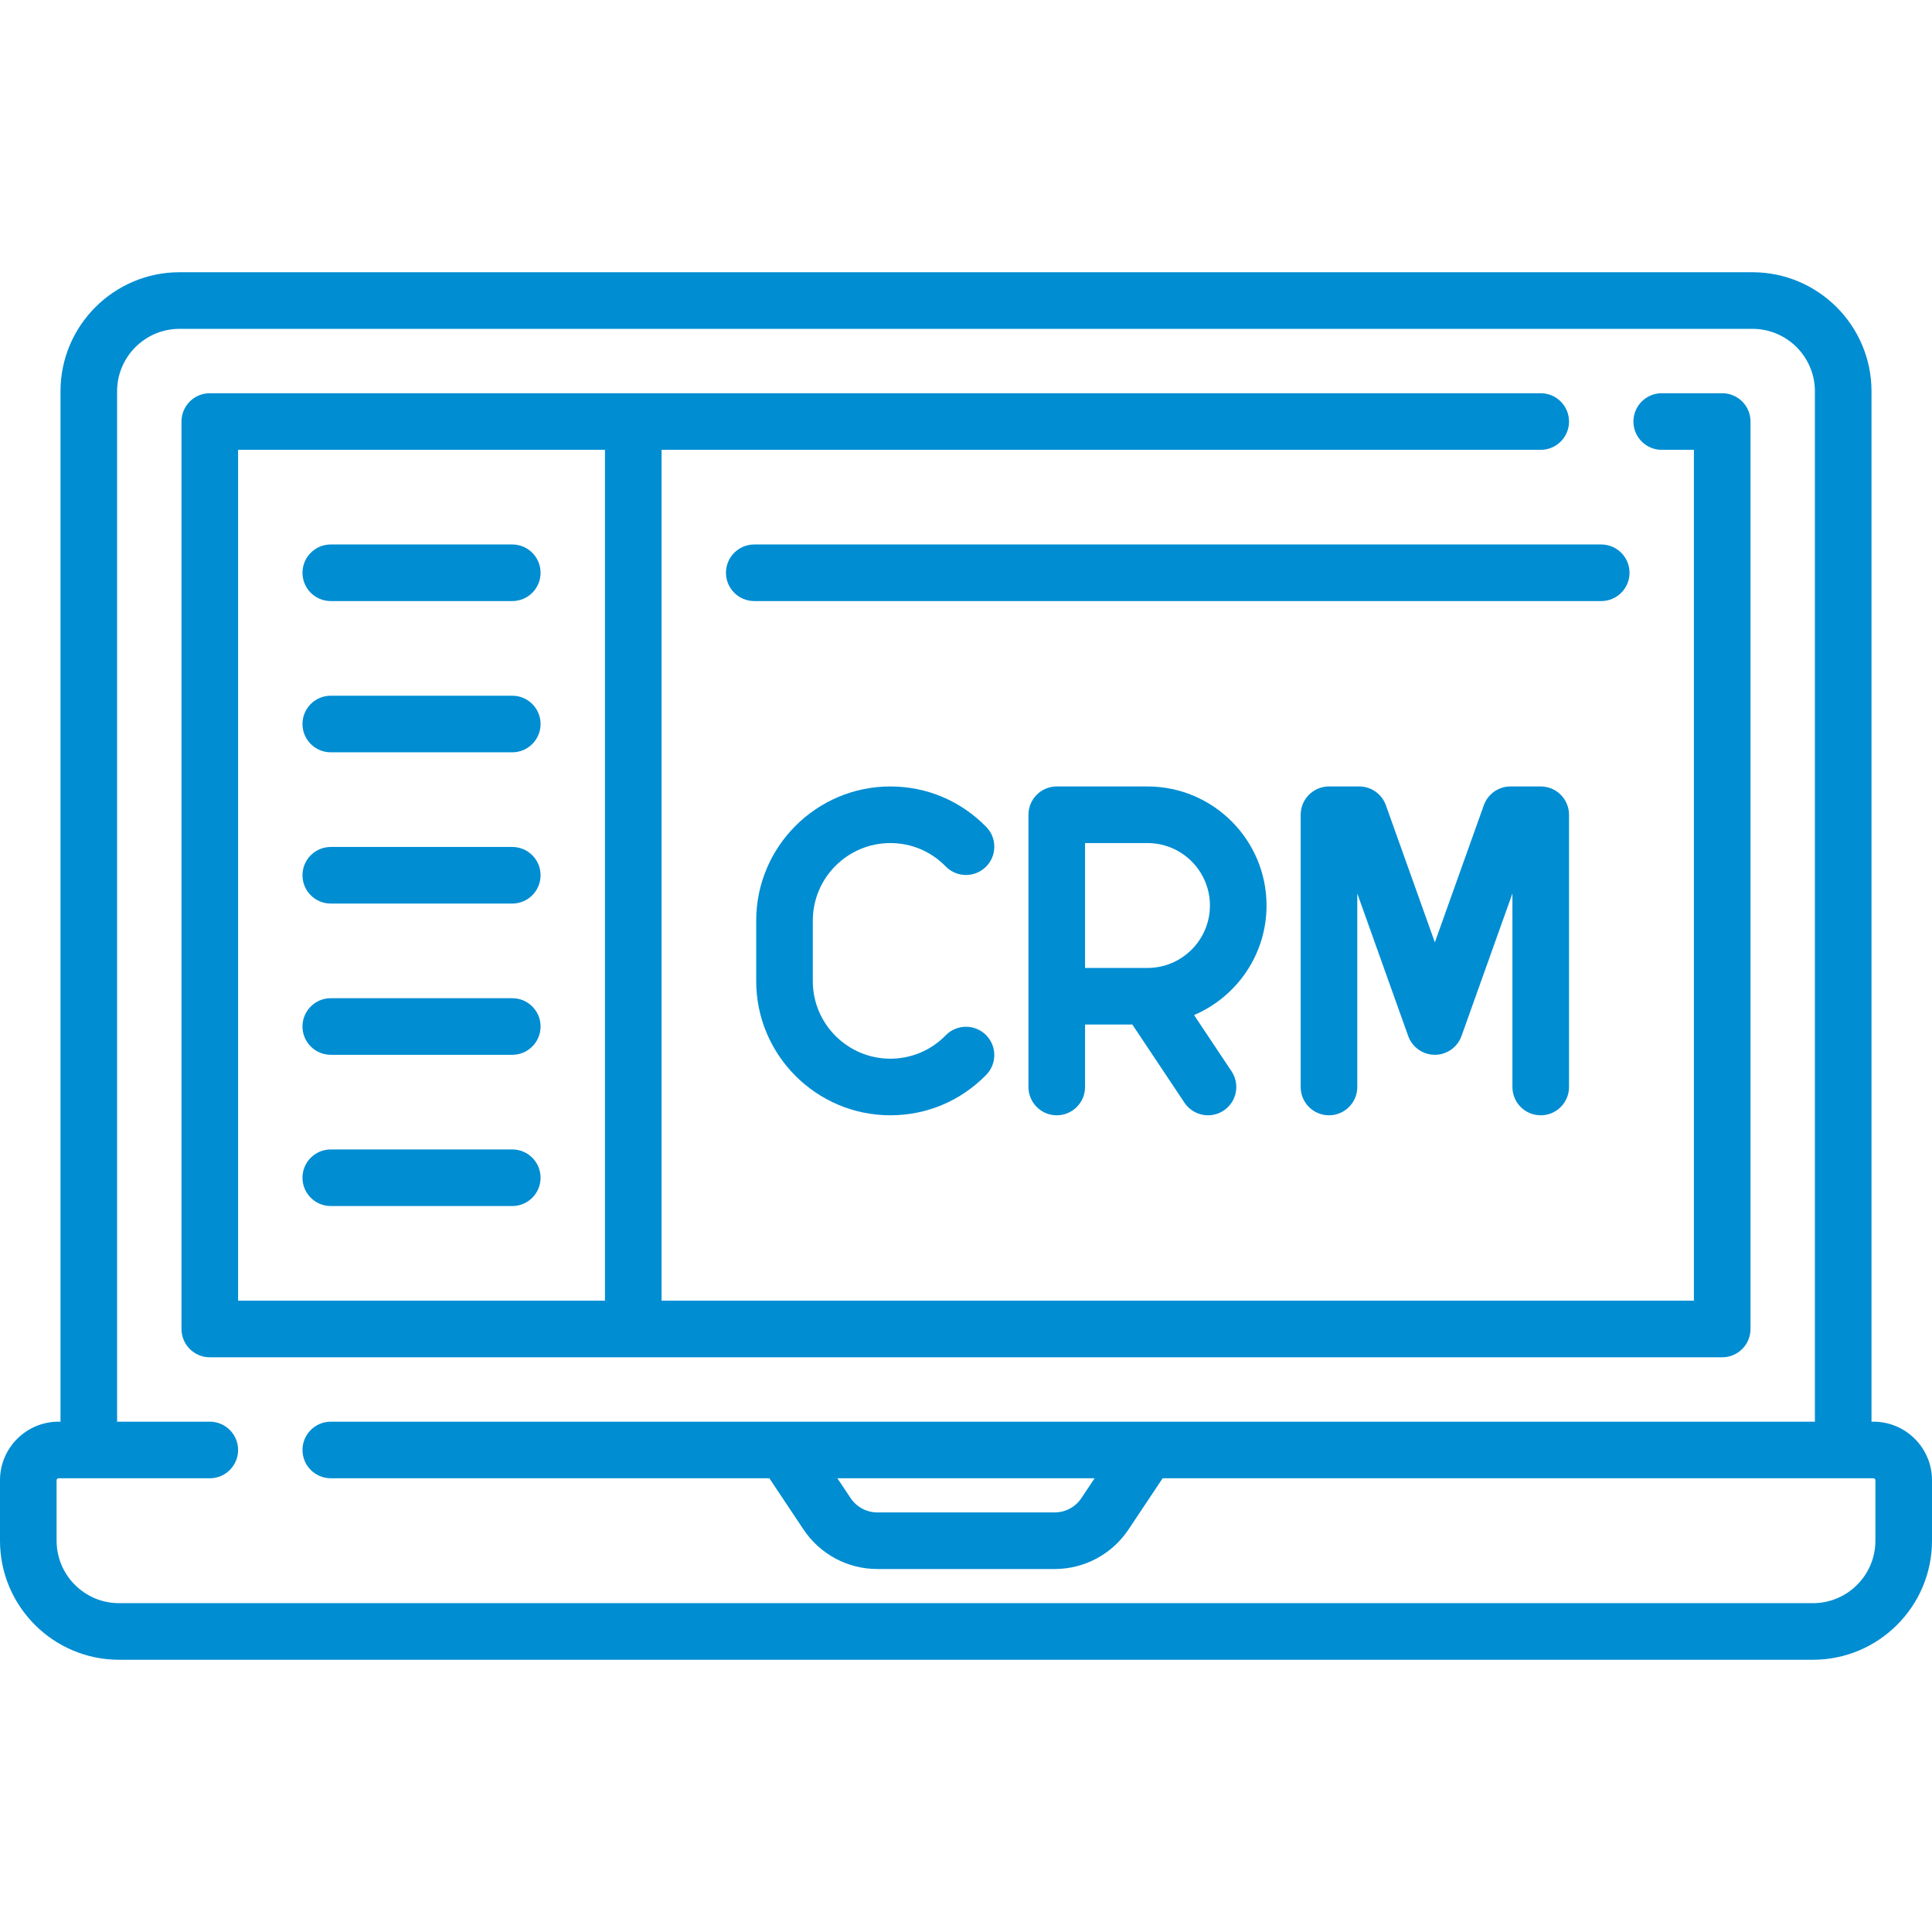 <?xml version="1.0" encoding="iso-8859-1"?>
<!-- Generator: Adobe Illustrator 19.0.0, SVG Export Plug-In . SVG Version: 6.00 Build 0)  -->
<svg xmlns="http://www.w3.org/2000/svg" xmlns:xlink="http://www.w3.org/1999/xlink" version="1.1" id="Capa_1" x="0px" y="0px" viewBox="0 0 511.999 511.999" style="enable-background:new 0 0 511.999 511.999;" xml:space="preserve" fill="#008dd2">
<g>
	<g>
		<path d="M496.484,376.758h-0.516V103.693c0-17.396-14.152-31.548-31.548-31.548H47.581c-17.396,0-31.548,14.152-31.548,31.548    v273.065h-0.516C6.96,376.758,0,383.719,0,392.274v16.032c0,17.396,14.152,31.548,31.548,31.548h448.903    c17.396,0,31.548-14.152,31.548-31.548v-16.032C512,383.719,505.04,376.758,496.484,376.758z M497.001,408.307L497.001,408.307    c-0.001,9.125-7.424,16.548-16.549,16.548H31.548c-9.125,0-16.548-7.424-16.548-16.548v-16.032c0-0.285,0.231-0.516,0.516-0.516    h40.081c4.142,0,7.5-3.358,7.5-7.5c0-4.142-3.358-7.5-7.5-7.5H31.032V103.693c0-9.125,7.423-16.548,16.548-16.548h416.839    c9.125,0,16.548,7.423,16.548,16.548v273.065H87.665c-4.142,0-7.5,3.358-7.5,7.5c0,4.142,3.358,7.5,7.5,7.5H203.89l9.046,13.569    c4.375,6.562,11.694,10.479,19.58,10.479h46.969c7.886,0,15.206-3.917,19.58-10.479l9.046-13.569h188.374    c0.285,0,0.516,0.231,0.516,0.516V408.307z M290.083,391.758l-3.5,5.249c-1.585,2.379-4.239,3.799-7.099,3.799h-46.969    c-2.859,0-5.513-1.42-7.099-3.799l-3.499-5.249H290.083z"/>
	</g>
</g>
<g>
	<g>
		<path d="M456.403,104.209h-16.029c-4.142,0-7.5,3.358-7.5,7.5c0,4.142,3.358,7.5,7.5,7.5h8.529v225.484h-273.58V119.209h232.984    c4.142,0,7.5-3.358,7.5-7.5c0-4.142-3.358-7.5-7.5-7.5H55.597c-4.142,0-7.5,3.358-7.5,7.5v240.484c0,4.142,3.358,7.5,7.5,7.5    h400.806c4.142,0,7.5-3.358,7.5-7.5V111.709C463.903,107.567,460.545,104.209,456.403,104.209z M160.323,344.693H63.097V119.209    h97.226V344.693z"/>
	</g>
</g>
<g>
	<g>
		<path d="M135.758,144.291H87.661c-4.142,0-7.5,3.358-7.5,7.5c0,4.142,3.358,7.5,7.5,7.5h48.097c4.142,0,7.5-3.358,7.5-7.5    C143.258,147.649,139.9,144.291,135.758,144.291z"/>
	</g>
</g>
<g>
	<g>
		<path d="M424.339,144.291H199.887c-4.142,0-7.5,3.357-7.5,7.5c0,4.142,3.358,7.5,7.5,7.5h224.452c4.142,0,7.5-3.358,7.5-7.5    C431.839,147.649,428.481,144.291,424.339,144.291z"/>
	</g>
</g>
<g>
	<g>
		<path d="M135.758,224.452H87.661c-4.142,0-7.5,3.358-7.5,7.5c0,4.142,3.358,7.5,7.5,7.5h48.097c4.142,0,7.5-3.358,7.5-7.5    C143.258,227.81,139.9,224.452,135.758,224.452z"/>
	</g>
</g>
<g>
	<g>
		<path d="M135.758,184.371H87.661c-4.142,0-7.5,3.358-7.5,7.5c0,4.142,3.358,7.5,7.5,7.5h48.097c4.142,0,7.5-3.358,7.5-7.5    C143.258,187.729,139.9,184.371,135.758,184.371z"/>
	</g>
</g>
<g>
	<g>
		<path d="M135.758,264.532H87.661c-4.142,0-7.5,3.358-7.5,7.5c0,4.142,3.358,7.5,7.5,7.5h48.097c4.142,0,7.5-3.358,7.5-7.5    C143.258,267.89,139.9,264.532,135.758,264.532z"/>
	</g>
</g>
<g>
	<g>
		<path d="M135.758,304.613H87.661c-4.142,0-7.5,3.358-7.5,7.5c0,4.142,3.358,7.5,7.5,7.5h48.097c4.142,0,7.5-3.358,7.5-7.5    C143.258,307.971,139.9,304.613,135.758,304.613z"/>
	</g>
</g>
<g>
	<g>
		<path d="M316.435,269.002c11.281-4.813,19.21-16.014,19.21-29.034c0-17.396-14.152-31.548-31.548-31.548h-24.048    c-4.142,0-7.5,3.358-7.5,7.5v72.145c0,4.142,3.358,7.5,7.5,7.5c4.142,0,7.5-3.358,7.5-7.5v-16.548h12.535l13.806,20.708    c1.445,2.168,3.823,3.341,6.247,3.341c1.43,0,2.875-0.408,4.153-1.261c3.447-2.297,4.378-6.954,2.08-10.4L316.435,269.002z     M304.097,256.516h-16.548v-33.097h16.548c9.125,0,16.548,7.423,16.548,16.548S313.222,256.516,304.097,256.516z"/>
	</g>
</g>
<g>
	<g>
		<path d="M408.307,208.419h-8.016c-3.169,0-5.997,1.993-7.063,4.978l-12.978,36.336l-12.978-36.336    c-1.066-2.985-3.894-4.978-7.063-4.978h-8.016c-4.142,0-7.5,3.358-7.5,7.5v72.145c0,4.142,3.358,7.5,7.5,7.5    c4.142,0,7.5-3.358,7.5-7.5v-51.291l13.494,37.781c1.066,2.985,3.894,4.978,7.063,4.978c3.169,0,5.997-1.993,7.063-4.978    l13.494-37.781v51.291c0,4.143,3.358,7.5,7.5,7.5c4.142,0,7.5-3.358,7.5-7.5v-72.145    C415.807,211.777,412.449,208.419,408.307,208.419z"/>
	</g>
</g>
<g>
	<g>
		<path d="M261.243,274.24c-2.962-2.896-7.71-2.843-10.606,0.119c-3.913,4.001-9.125,6.205-14.678,6.205    c-11.334,0-20.556-9.222-20.556-20.556v-16.033c0-11.334,9.222-20.556,20.556-20.556c5.553,0,10.765,2.204,14.678,6.205    c2.896,2.962,7.644,3.015,10.606,0.119c2.961-2.896,3.015-7.644,0.119-10.606c-6.758-6.912-15.78-10.718-25.403-10.718    c-19.606,0-35.556,15.95-35.556,35.556v16.033c0,19.606,15.95,35.556,35.556,35.556c9.623,0,18.645-3.807,25.403-10.719    C264.258,281.884,264.205,277.135,261.243,274.24z"/>
	</g>
</g>
<g>
</g>
<g>
</g>
<g>
</g>
<g>
</g>
<g>
</g>
<g>
</g>
<g>
</g>
<g>
</g>
<g>
</g>
<g>
</g>
<g>
</g>
<g>
</g>
<g>
</g>
<g>
</g>
<g>
</g>
</svg>
